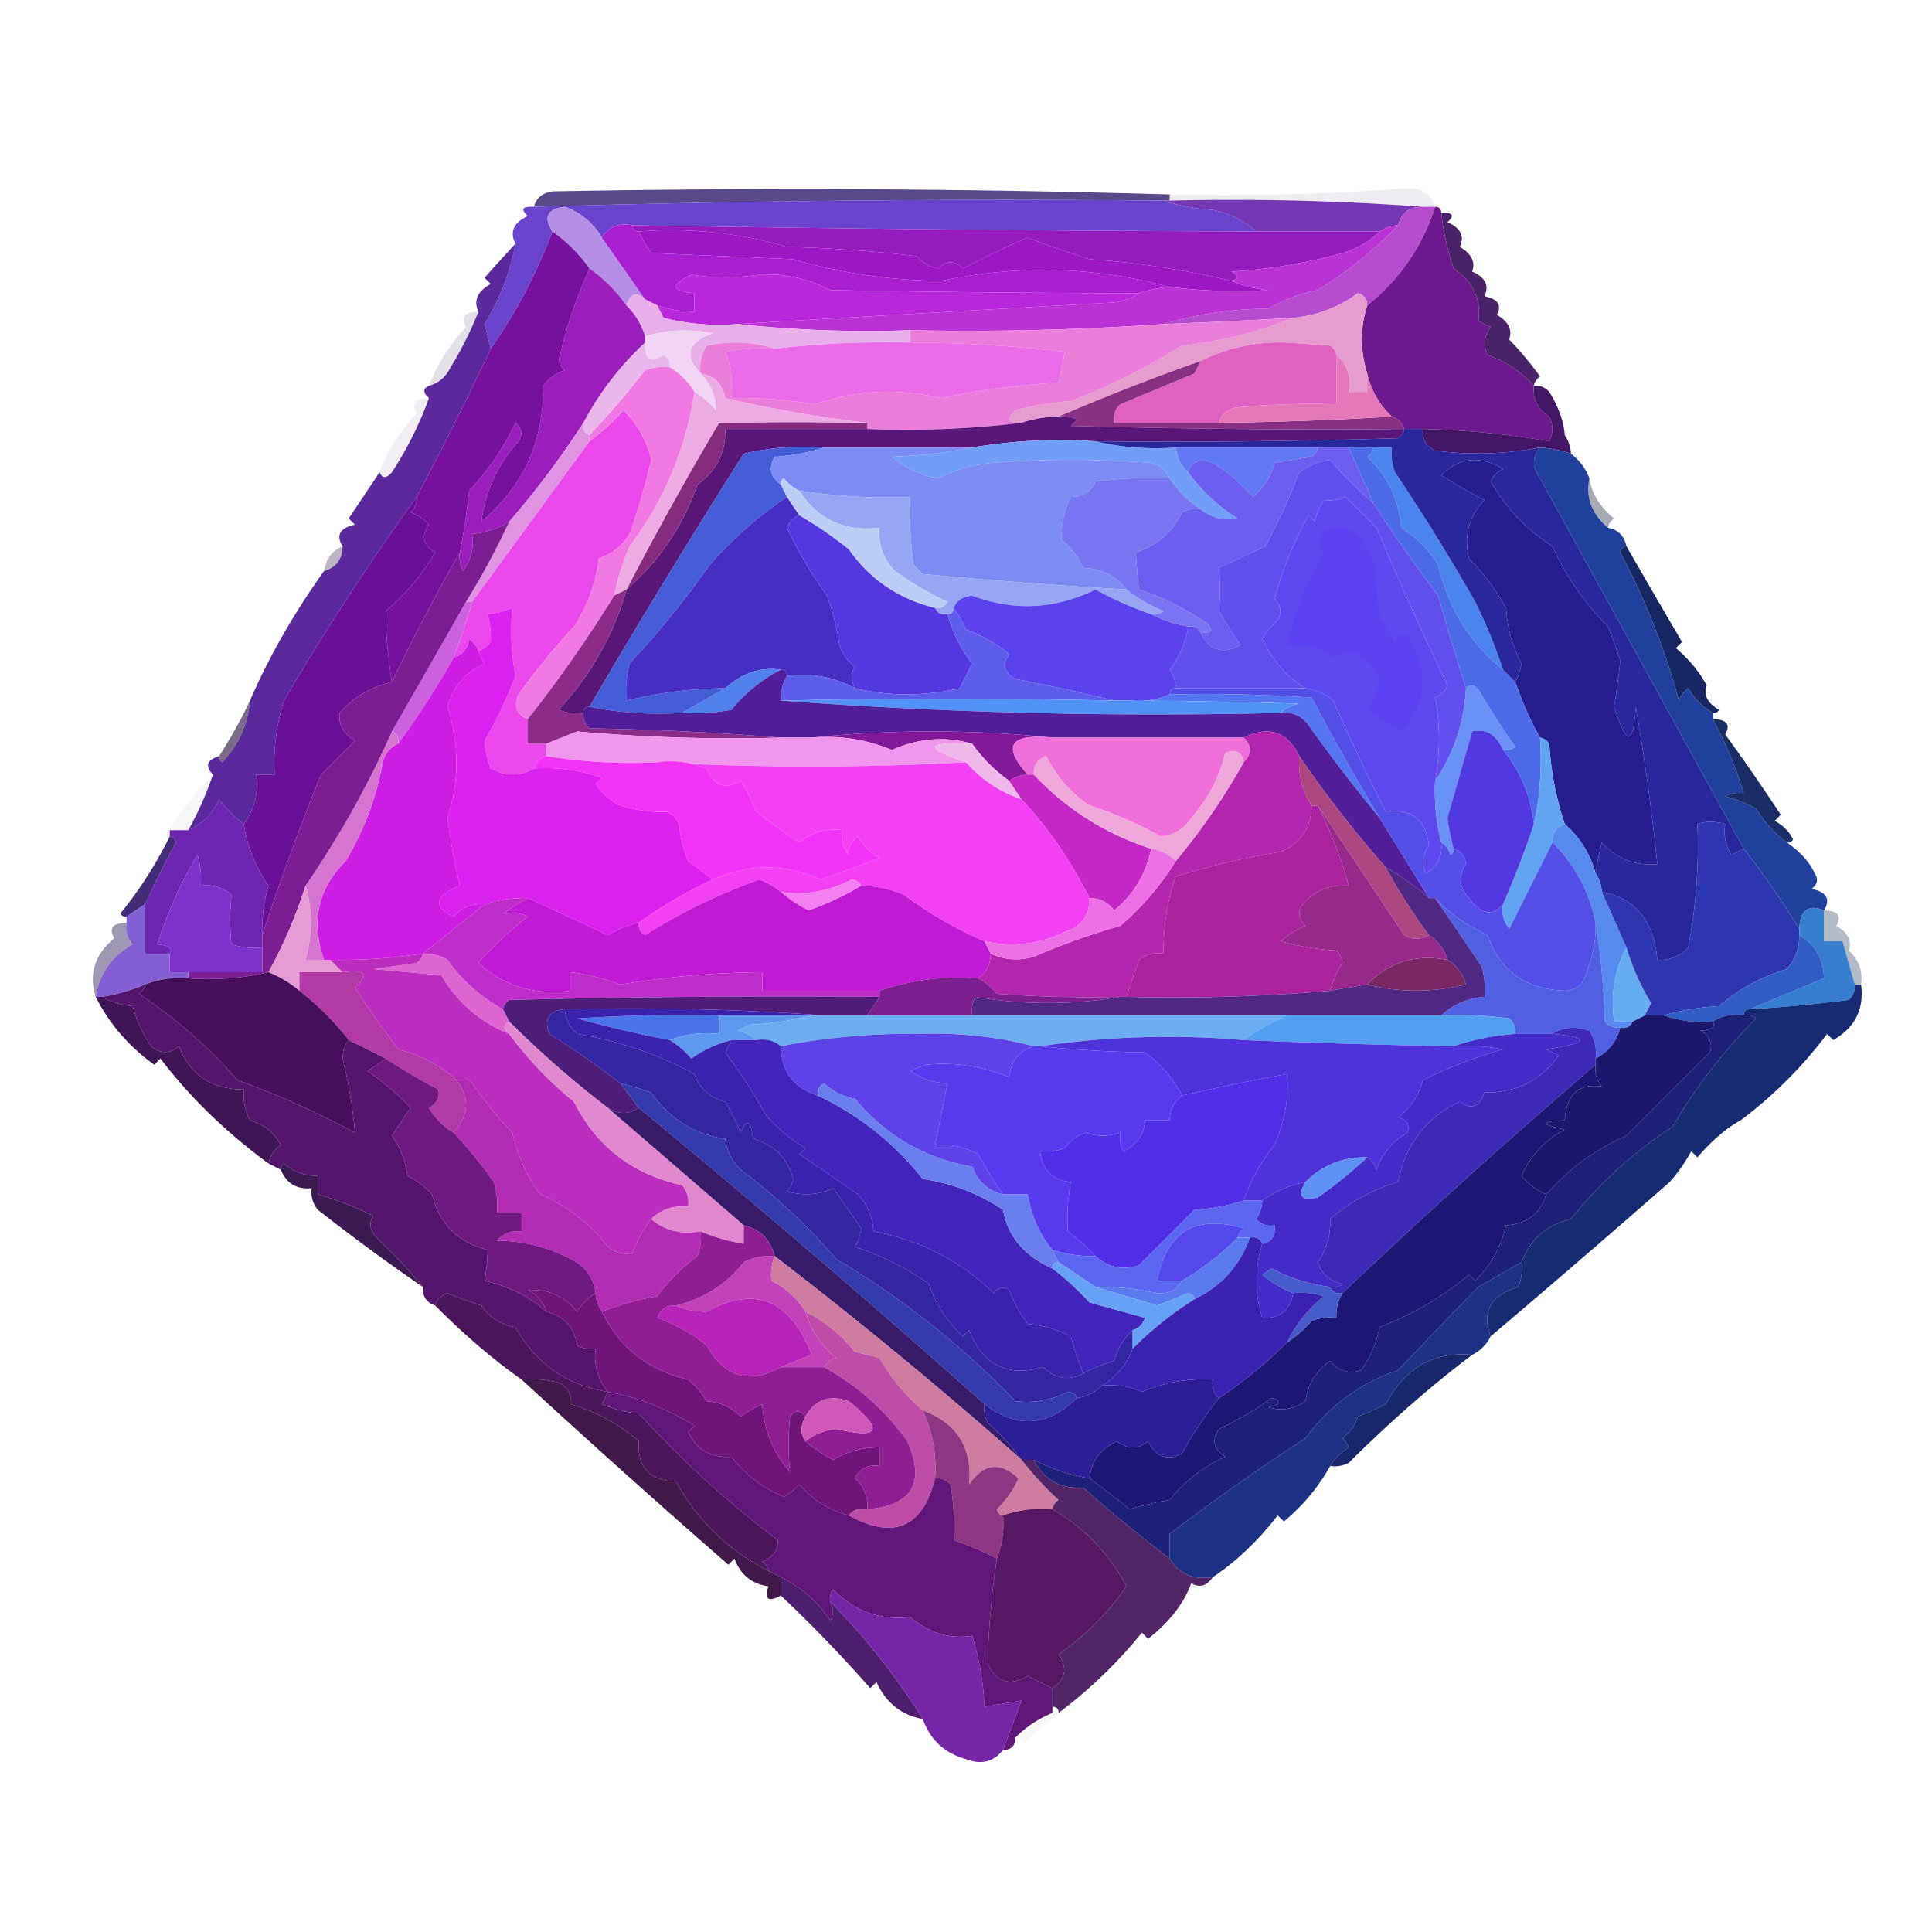 <?xml version="1.0" encoding="UTF-8"?>
<svg data-bbox="15.029 30.495 286.576 254.966" height="313" width="313" xmlns="http://www.w3.org/2000/svg" shape-rendering="geometricPrecision" text-rendering="geometricPrecision" image-rendering="optimizeQuality" fill-rule="evenodd" clip-rule="evenodd" data-type="ugc">
    <g>
        <path d="M189.5 31.5v1h-1q-51.11-.49-102 1 .57-2.147 3-2.5 50.007-.934 100 .5" fill="#3f2b77" opacity=".853"/>
        <path d="M232.5 33.5h-2a421 421 0 0 0-41-1v-1q19.29.43 38.5-1 3.528-.129 4.5 3" fill="#2b174b" opacity=".075"/>
        <path d="M188.5 32.5q3.703 1.225 8 1.5 4.204.923 7 3.5a7410 7410 0 0 1-101-1q-3.422-.634-5 2-2.058-3.552-6-5-4.271.54-2 4-3.855 10.215-10 19-.481-1.976-1-4a37.6 37.6 0 0 0 5-13q-1.442-2.907 2-4.5-1.818-1.66 1-1.5a2628 2628 0 0 1 102-1" fill="#6843ce" opacity=".996"/>
        <path d="M188.5 32.5h1a421 421 0 0 1 41 1q-3.178-.048-4 3a5.73 5.73 0 0 0-3 1h-20q-2.796-2.577-7-3.5-4.297-.275-8-1.5" fill="#7437b4" opacity=".996"/>
        <path d="M102.5 36.5q50.496.844 101 1h20q-2.432 2.426-6 3.5a85.8 85.8 0 0 1-18 3q1.857 1.035 0 1.5a142.6 142.6 0 0 0-23-3.5 174 174 0 0 1-10-3.5q-4.491 1.883-10.5 5-2-2-4 0a6.2 6.2 0 0 1-3.5-2 223 223 0 0 0-21-1.5q-11.678-3.435-24-2.5-1 0-1-1" fill="#941bbd" opacity=".996"/>
        <path d="M97.5 38.5q3.538 5.027 7 10-2.093-1.972-3 1a25.6 25.6 0 0 0-6-6 25.6 25.6 0 0 0-6-6q-2.271-3.46 2-4 3.942 1.448 6 5" fill="#b58ee5" opacity=".996"/>
        <path d="M103.5 37.5q12.322-.935 24 2.5a223 223 0 0 1 21 1.5 6.2 6.2 0 0 0 3.5 2q2-2 4 0 6.009-3.117 10.5-5a174 174 0 0 0 10 3.5q11.676.816 23 3.5 2.688 1.215 6 1.5a89 89 0 0 1-16-.5q-18.185-4.97-37-1a87 87 0 0 1-24-3.5l-23-1a18.5 18.5 0 0 1-2-3.5" fill="#9c18c4" opacity=".996"/>
        <path d="M230.5 33.5h2q-3.038 9.564-11 16 .045-1.496-1.5-2-4.619 3.4-10.5 4-10.494.59-21 1 8.105-2.428 17-2.5a24.8 24.8 0 0 1 8-3 66 66 0 0 0 13-10.5q.822-3.048 4-3" fill="#b64dd1" opacity=".996"/>
        <path d="M102.5 36.5q0 1 1 1a18.5 18.5 0 0 0 2 3.5l23 1a87 87 0 0 0 24 3.5q18.815-3.97 37 1a20.7 20.7 0 0 0-5 1 2996 2996 0 0 1-50-.5q-5.385-2.84-11.5-2.5-5.659.87-11 0-5.2 2.52.5 3v3a19.2 19.2 0 0 1-6-1l-2-1a2393 2393 0 0 0-7-10q1.578-2.634 5-2" fill="#a91fcf" opacity=".996"/>
        <path d="M184.5 47.5q-1.663 1.185-4 1.5a16935 16935 0 0 0-61 3.5 36.9 36.9 0 0 1-12-1 44 44 0 0 1-1-2 19.2 19.2 0 0 0 6 1v-3q-5.7-.48-.5-3 5.341.87 11 0 6.115-.34 11.5 2.5 25.129.46 50 .5" fill="#b929db" opacity=".996"/>
        <path d="M226.5 36.5a66 66 0 0 1-13 10.5 24.8 24.8 0 0 0-8 3q-8.895.072-17 2.5a457 457 0 0 1-41 1q-14.272.49-28-1 30.495-1.805 61-3.5 2.337-.315 4-1.5a20.7 20.7 0 0 1 5-1 89 89 0 0 0 16 .5q-3.312-.285-6-1.5 1.857-.465 0-1.5a85.8 85.8 0 0 0 18-3q3.568-1.074 6-3.5a5.73 5.73 0 0 1 3-1" fill="#bc33d5" opacity=".996"/>
        <path d="M232.5 33.5q1 0 1 1a43.3 43.3 0 0 0 2 9q4.767 3.265 4 8.5l2 1q-1.58 2.082-.5 4.5 4.438 1.626 7.5 5-.324 3.27 2.5 5 1 2 0 4a138 138 0 0 0-20.5-2h-3q-.5-1.5-2-2-3.094-2.923-4-7-1.736-5.574 0-11 7.962-6.436 11-16" fill="#6c1a8d" opacity=".996"/>
        <path d="m104.5 48.5 2 1q.456.974 1 2a36.9 36.9 0 0 0 12 1q13.728 1.49 28 1v2q-11.052-.275-22 1-5.213-1.715-11-.5-1.32 2.034-1 4.5-4.13-4.39 2-6.5-5.633-1.133-11 .5a11.74 11.74 0 0 0-3-5q.907-2.972 3-1" fill="#e8b0eb" opacity=".996"/>
        <path d="M233.5 34.5q2.818-.16 1 1.5 3.198 1.377 2 4 2.841 1.652 2 4 3.198 1.377 2 4 3.268.663 2 3 2.841 1.652 2 4a53.4 53.4 0 0 1 5 6q-.834.575-1 1.5-3.062-3.374-7.5-5-1.08-2.418.5-4.5l-2-1q.767-5.235-4-8.5a43.3 43.3 0 0 1-2-9" fill="#4a2267" opacity=".991"/>
        <path d="M77.5 50.5a56 56 0 0 1-4.5 9q-1.139 2.345-3.5 3 2.025-5.293 6-9.5-1.368-2.439 2-2.5" fill="#261a51" opacity=".129"/>
        <path d="M221.5 49.5q-1.736 5.426 0 11v3h-3q.67-3.765-2-6-.166-.925-1-1.5l-7-.5q-7.431-.27-14 3a357 357 0 0 0-23 9 19.2 19.2 0 0 0-6 1q-3.222.165-1-2a42.7 42.7 0 0 1 9-1.5 108.3 108.3 0 0 0 18-9q9.492-1.04 18-4.5 5.881-.6 10.5-4 1.545.504 1.5 2" fill="#e59ccf" opacity=".996"/>
        <path d="M104.5 55.5q-.18 4.057 3 2 1.197.686 1 2a8.44 8.44 0 0 0-4 .5 137 137 0 0 1-9 10.5q-1.257-.513-1-2a49 49 0 0 1 10-13" fill="#e9b7eb" opacity=".996"/>
        <path d="M113.5 60.5q2.542 2.57 2.5 6a14.7 14.7 0 0 0-3.5-3q-1.5-2.5-4-4 .197-1.314-1-2-3.18 2.057-3-2v-1q5.367-1.633 11-.5-6.13 2.11-2 6.5" fill="#f1d5f3" opacity=".996"/>
        <path d="M209.5 51.5q-8.508 3.46-18 4.5a108.3 108.3 0 0 1-18 9 42.7 42.7 0 0 0-9 1.5q-2.222 2.165 1 2-12.225 1.49-25 1v-1q-11.402-1.279-23-4-.698-3.463-4-4-.32-2.466 1-4.5 5.787-1.215 11 .5a32.4 32.4 0 0 0-8 .5q1.402 3.57 1 7.5a71 71 0 0 1 13.5 1q10.086-3.456 20.5-1 9.25-2.005 19-2.5l1-5a220 220 0 0 0-25-1.5v-2a457 457 0 0 0 41-1q10.506-.41 21-1" fill="#eb7edb" opacity=".996"/>
        <path d="M147.5 55.5q12.539.039 25 1.5l-1 5q-9.75.495-19 2.5-10.414-2.456-20.5 1a71 71 0 0 0-13.5-1q.402-3.93-1-7.5a32.4 32.4 0 0 1 8-.5 156 156 0 0 1 22-1" fill="#eb6ce8" opacity=".996"/>
        <path d="M216.5 57.5v8a128 128 0 0 0-16 .5q-2.428.354-3 2.5h-17q-.329-1.762 1-3 6.007-2.504 12-5 .544-1.026 1-2 6.569-3.27 14-3l7 .5q.834.575 1 1.5" fill="#e161c3" opacity=".996"/>
        <path d="M194.5 58.5q-.456.974-1 2-5.993 2.496-12 5-1.329 1.238-1 3h17q14.344-.175 28-1 1.5.5 2 2-27.005.25-54-.5l1-1a4.93 4.93 0 0 0-3-.5 357 357 0 0 1 23-9" fill="#892f84" opacity=".996"/>
        <path d="M216.5 57.5q2.67 2.235 2 6h3v-3q.906 4.077 4 7-13.656.825-28 1 .572-2.146 3-2.5a128 128 0 0 1 16-.5z" fill="#e578b9" opacity=".996"/>
        <path d="M95.5 43.5a25.6 25.6 0 0 1 6 6 11.74 11.74 0 0 1 3 5v1a49 49 0 0 0-10 13 140 140 0 0 1-12 16q-2.722 1.695-6 2 .478 3.375-1.5 6a4.93 4.93 0 0 1-.5-3q.992-4.93 1.5-10a41.3 41.3 0 0 0 7.5-11q1.625 1.297.5 3-5.096 5.682-6 13 10.187-8.53 10-22a6.98 6.98 0 0 1 3.5-2.5 3.65 3.65 0 0 1-1-1.5 77.4 77.4 0 0 1 5-15" fill="#9b1dbc" opacity=".996"/>
        <path d="M83.5 39.5a37.6 37.6 0 0 1-5 13q.519 2.024 1 4a558 558 0 0 1-12 24 423 423 0 0 0-21.5 33q-1.856 6.048-1.5 12h-3q.59 4.52-2 8-2.25-1.632-4-4-1.576 3.516-5 5a54.7 54.7 0 0 0 4-9q-1.972-2.093 1-3-.098.658.5 1 4.008-4.243 4.5-10 4.584-10.591 12-21 2.919-.802 3-4-1.658-2.7 2-3.5l-1-1 5-7.5q.607 1.575 2 0a58.7 58.7 0 0 0 6-12q-1.509-1.343 0-2 2.361-.655 3.5-3a56 56 0 0 0 4.5-9q-1.225-2.712 2-4.5l-1-1a285 285 0 0 1 5-5.5" fill="#5a299b" opacity=".995"/>
        <path d="M69.5 64.5a58.7 58.7 0 0 1-6 12q-1.393 1.575-2 0 2.028-5.29 6-9.5-1.368-2.439 2-2.5" fill="#3a1e5c" opacity=".078"/>
        <path d="M253.5 69.5q2 1 0 0" fill="#6f706f" opacity=".004"/>
        <path d="M171.5 67.5a4.93 4.93 0 0 1 3 .5l-1 1q26.995.75 54 .5-.166.925-1 1.5-24.495.75-49 .5-9.945-.71-20 1h-24a43.1 43.1 0 0 0-13 1 1323 1323 0 0 0-25 41q-1 0-1 1a8.4 8.4 0 0 1-4-.5q7.904-8.529 11-19.5 7.974-6.935 11.5-17 4.66-3.32 4.5-9h23q12.775.49 25-1a19.2 19.2 0 0 1 6-1" fill="#591779" opacity=".996"/>
        <path d="M248.5 62.5q1.494-.128 2.5 1 2.277 3.705 2.5 7 .915 1.337 1 3a20.7 20.7 0 0 0-5-1 53.4 53.4 0 0 1-17 .5q-2.21-1.065-2-3.5 10.395.24 20.5 2 1-2 0-4-2.824-1.73-2.5-5" fill="#421665" opacity=".996"/>
        <path d="M89.5 37.5a25.6 25.6 0 0 1 6 6 77.4 77.4 0 0 0-5 15q.315.879 1 1.5a6.98 6.98 0 0 0-3.5 2.5q.187 13.47-10 22 .904-7.318 6-13 1.125-1.703-.5-3a41.3 41.3 0 0 1-7.5 11q-.508 5.07-1.5 10a315 315 0 0 0-11 21q-.968-5.96-1-11.5a36.6 36.6 0 0 0 8-9.5q-2.963-1.875-1-4.5a7.3 7.3 0 0 0-3-2q1.128-1.005 1-2.5a558 558 0 0 0 12-24q6.145-8.785 10-19" fill="#77109e" opacity=".996"/>
        <path d="M177.5 71.5q6.202 1.477 13 1 .24 2.48 2 4 3.212 4.458 8 7.5-3.293.615-6-1.5-2.959-1.96-5-5-.837-1.935-3-2.5a169 169 0 0 0-26 0q-4.558.504-8.5 2.5a15.6 15.6 0 0 1-7.5-3.5q6.779-.262 13-1.5 10.055-1.71 20-1" fill="#719ef6" opacity=".996"/>
        <path d="M190.5 72.5h23q-.166.925-1 1.5l-6 1q-.93 3.319-3.5 5.5-2.756-3.17-6.5-5.5-2.944-1.266-4 1.5-1.76-1.52-2-4" fill="#6179f4" opacity=".996"/>
        <path d="M94.5 68.5q-.257 1.487 1 2v1q-9.504 13.003-19 26h-1q3.9-6.301 7-13a140 140 0 0 0 12-16" fill="#de93e3" opacity=".996"/>
        <path d="M140.5 68.5v1h-23q.16 5.68-4.5 9-3.526 10.065-11.5 17a545 545 0 0 1 15-27 669 669 0 0 1 24 0" fill="#872b81" opacity=".996"/>
        <path d="M133.5 72.5q-3.703 1.225-8 1.5-1.58 2.625 1 4.5l1 2q-6.858 4.595-12.5 11a149 149 0 0 1-13 16 18.5 18.5 0 0 0-.5 6 68.2 68.2 0 0 1 16-2l-7 4q-7.792.481-15-1a1323 1323 0 0 1 25-41 43.1 43.1 0 0 1 13-1" fill="#455cd7" opacity=".996"/>
        <path d="M133.5 72.5h24q-6.221 1.238-13 1.5a15.6 15.6 0 0 0 7.5 3.5q3.942-1.996 8.5-2.5a169 169 0 0 1 26 0q2.163.565 3 2.5a72.4 72.4 0 0 0-12 .5q-1.212 2.56-4 2.5-1.686 3.346-1.5 7a12.14 12.14 0 0 1 3.5 4.5q4.418.209 7 3.5a947 947 0 0 1-33-2.5l-1.5-1.5a61 61 0 0 1-.5-11 93.3 93.3 0 0 1-18-1q-1.437-.68-2.5-2-.598.342-.5 1-2.58-1.875-1-4.5 4.297-.275 8-1.5" fill="#7d8bf4" opacity=".996"/>
        <path d="M232.5 126.5a34.2 34.2 0 0 0 1 10q.324 3.271-2.5 5-1.08-2.418.5-4.5-.69-6.326-7-5.5a340 340 0 0 1-8.5-18 9.2 9.2 0 0 0-4.5-2q-4.522-2.731-7-8a10.8 10.8 0 0 1 2.5-3q1.026-1.926-.5-3.5a60.5 60.5 0 0 1 5.5-13.5l1 1a11.3 11.3 0 0 1 1.5-3.5q1.988.222 3.5-.5l5 5a574 574 0 0 0 11.5 25.5q-.608 1.418-2 2 1.245 6.639 0 13.5" fill="#5f47ef" opacity=".996"/>
        <path d="M257.5 77.5q.537 3.7 4 6.5-.834.575-1 1.5-3.962-3.41-3-8" fill="#101632" opacity=".361"/>
        <path d="M129.5 79.5a93.3 93.3 0 0 0 18 1 61 61 0 0 0 .5 11l1.5 1.5a947 947 0 0 0 33 2.5q2.66 2.088 6 3.5a2.43 2.43 0 0 1-2 .5 54 54 0 0 1-9-4q-9.88 4.824-20 1-2.295.21-3 2 0 1-1 1-1.487.257-2-1 1.314.195 2-1a50.6 50.6 0 0 1-8.5-5q-2.854-2.911-2.5-7-8.505 1.012-13-6" fill="#96a6f5" opacity=".999"/>
        <path d="M113.5 60.5q3.302.537 4 4 11.598 2.721 23 4a669 669 0 0 0-24 0 545 545 0 0 0-15 27l-2 1a38 38 0 0 1 2.5-8q8.4-11.16 10.5-25 1.941 1.185 3.5 3 .042-3.43-2.5-6" fill="#ecabe2" opacity=".996"/>
        <path d="M222.5 72.5h3a8.4 8.4 0 0 0 .5 4 338 338 0 0 1 13 21 85 85 0 0 1 4.5 11q-8.09-6.52-10.5-17-2.341-3.71-6-6-.541-6.832-5.5-11.5.834-.575 1-1.5" fill="#4c84ee" opacity=".996"/>
        <path d="M85.5 116.5v4h3v2q-1.5.5-2 2-3.29 1.945-7 0a15 15 0 0 1-1-4.5 67.6 67.6 0 0 0 5-10.5 39.8 39.8 0 0 1-.5-11q-2.097.825-4 1 .645 2.44.5 4.5-.816 1.076-2 1.5-.424-1.184-1.5-2-.354 2.428-2.5 3a93 93 0 0 0 3-9q9.496-12.997 19-26a38.4 38.4 0 0 0 5.5-5q3.39 3.273 4.5 8a116 116 0 0 1-3.5 12q-1.8 2.868-5 4a25.65 25.65 0 0 1-4 11 112 112 0 0 0-9 11q-1.266 2.944 1.5 4" fill="#eb47ec" opacity=".996"/>
        <path d="m127.5 80.5 2 3q-1.467.467-2 2 2.46 5.386 6.5 11a43.4 43.4 0 0 1 2 8 6.98 6.98 0 0 0 2.5 3.5q-1.006 1.48 0 3.5-5.02-2.735-11-2 0-1-1-1-4.839-.723-9 3a68.2 68.2 0 0 0-16 2 18.5 18.5 0 0 1 .5-6 149 149 0 0 0 13-16q5.642-6.405 12.5-11" fill="#462dc3" opacity=".996"/>
        <path d="M55.5 88.5q-.081 3.198-3 4 .448-2.933 3-4" fill="#37294c" opacity=".337"/>
        <path d="M213.5 72.5h5l4 9a56 56 0 0 1-7-7 11.6 11.6 0 0 0-5 2 98 98 0 0 1-5.5 12l-7.5 3.5q.276 3.414 0 7 1.766 3.11 3.5 5.5-4.29 2.365-6.5-2 2.818.16 1-1.5-5.178-3.59-11-5.5a240 240 0 0 1-.5-6q5.12-1.616 7.5-6.5a4.93 4.93 0 0 1 3-.5q2.707 2.115 6 1.5-4.788-3.042-8-7.5 1.056-2.766 4-1.5 3.744 2.33 6.5 5.5 2.57-2.181 3.5-5.5l6-1q.834-.575 1-1.5" fill="#6b5ef0" opacity=".996"/>
        <path d="M222.5 81.5a236 236 0 0 0 10.5 15 418 418 0 0 0 4.5 15q-.44 8.335-5 15 1.245-6.861 0-13.5 1.392-.582 2-2A574 574 0 0 1 223 85.5l-5-5q-1.512.722-3.5.5a11.3 11.3 0 0 0-1.5 3.5l-1-1a60.5 60.5 0 0 0-5.5 13.5q1.526 1.574.5 3.5a10.8 10.8 0 0 0-2.5 3q2.478 5.269 7 8h-21a5.6 5.6 0 0 0-1-3 15.44 15.44 0 0 0 3-7q1.487-.257 2 1 2.21 4.365 6.5 2-1.734-2.39-3.5-5.5.276-3.586 0-7l7.5-3.5a98 98 0 0 0 5.5-12 11.6 11.6 0 0 1 5-2 56 56 0 0 0 7 7" fill="#614fef" opacity=".996"/>
        <path d="M129.5 79.5q4.495 7.012 13 6-.354 4.089 2.5 7a50.6 50.6 0 0 0 8.5 5q-.686 1.195-2 1-8.844-2.162-14-9.5a63 63 0 0 0-8-5.5l-2-3-1-2q-.098-.658.5-1 1.063 1.32 2.5 2" fill="#bccef5"/>
        <path d="M215.5 85.5q2.466-.32 4.5 1l3 5q-.006 4.38.5 8.5a15.9 15.9 0 0 1 2.5 4.5q1.036-3.587 3 0 3.733 7.87-2 14a47 47 0 0 1-5.5-3.5q4.6-6.102-2.5-9.5l-3 1q-3.384-2.378-7.5-2a51.8 51.8 0 0 1 6-15q-1.933-2.58 1-4" fill="#5c42f1" opacity=".996"/>
        <path d="M129.5 83.5a63 63 0 0 1 8 5.5q5.156 7.338 14 9.5.513 1.257 2 1a22.6 22.6 0 0 0 4 8l-2 4q-8.73 1.974-17 0-1.006-2.02 0-3.5a6.98 6.98 0 0 1-2.5-3.5 43.4 43.4 0 0 0-2-8q-4.04-5.614-6.5-11 .533-1.533 2-2" fill="#5437e1"/>
        <path d="M189.5 77.5q2.041 3.04 5 5a4.93 4.93 0 0 0-3 .5q-2.38 4.884-7.5 6.5.203 2.887.5 6 5.822 1.91 11 5.5 1.818 1.66-1 1.5-.513-1.257-2-1-3.297-.563-6-2a2.43 2.43 0 0 0 2-.5q-3.34-1.412-6-3.5-2.582-3.291-7-3.5a12.14 12.14 0 0 0-3.5-4.5q-.186-3.654 1.5-7 2.788.06 4-2.5a72.4 72.4 0 0 1 12-.5" fill="#7775f2" opacity=".996"/>
        <path d="M67.5 80.5q.128 1.495-1 2.5a7.3 7.3 0 0 1 3 2q-1.963 2.625 1 4.5a36.6 36.6 0 0 1-8 9.5q.032 5.54 1 11.5-5.07 1.158-8.5 5-.245 2.83 2.5 4.5l-5.5 5.5a407 407 0 0 0-9.5 26 24.9 24.9 0 0 1 1-8 23.7 23.7 0 0 1-4-10q2.59-3.48 2-8h3q-.356-5.952 1.5-12a423 423 0 0 1 21.5-33" fill="#691197" opacity=".996"/>
        <path d="M186.5 99.5q2.703 1.437 6 2a15.44 15.44 0 0 1-3 7 5.6 5.6 0 0 1 1 3q-1 0-1 1-2.818 1.262-6 1h-3a338 338 0 0 0-16-3.5q-2.84-1.619-1-4a22.1 22.1 0 0 0-7-4 19.6 19.6 0 0 0-2-3.5q.705-1.79 3-2 10.12 3.824 20-1a54 54 0 0 0 9 4" fill="#5c42ee" opacity=".996"/>
        <path d="M154.5 98.5a19.6 19.6 0 0 1 2 3.5 22.1 22.1 0 0 1 7 4q-1.84 2.381 1 4a338 338 0 0 1 16 3.5 1234 1234 0 0 0-54 0q-.1-2.188 1-4 5.98-.735 11 2 8.27 1.974 17 0l2-4a22.6 22.6 0 0 1-4-8q1 0 1-1" fill="#5d5eec"/>
        <path d="M263.5 88.5a1827 1827 0 0 0 9 15.5l-1 1a21.5 21.5 0 0 1 5 6q-.841 2.349 2 4-.342.598-1 .5-2.468-1.468-4-4a4.46 4.46 0 0 0-1.5 2 115.8 115.8 0 0 0-9.5-24q.186-.91 1-1" fill="#162663" opacity=".992"/>
        <path d="M108.5 59.5q2.5 1.5 4 4-2.1 13.84-10.5 25a38 38 0 0 0-2.5 8 208 208 0 0 1-14 20q-2.766-1.056-1.5-4a112 112 0 0 1 9-11 25.65 25.65 0 0 0 4-11q3.2-1.132 5-4a116 116 0 0 0 3.5-12q-1.11-4.727-4.5-8a38.4 38.4 0 0 1-5.5 5v-1a137 137 0 0 0 9-10.5 8.44 8.44 0 0 1 4-.5" fill="#f079e4" opacity=".996"/>
        <path d="M189.5 112.5q11.511-.25 23 .5a404 404 0 0 0 11 19.5 270 270 0 0 1-11.5-15q-1.665-2.305-4.5-2 1.144-1.152 3-1.5-13.786-.431-27-.5 3.182.262 6-1" fill="#5476f2" opacity=".996"/>
        <path d="M75.5 97.5h1a93 93 0 0 1-3 9 136 136 0 0 1-9 14q.257-1.487-1-2a4834 4834 0 0 0 12-21" fill="#cc61de" opacity=".996"/>
        <path d="M180.5 113.5h3q13.214.069 27 .5-1.856.348-3 1.5-41.031.987-81-2a1234 1234 0 0 1 54 0" fill="#5192f7"/>
        <path d="M126.5 108.5a25.1 25.1 0 0 0-8 6.5 32.5 32.5 0 0 1-8 .5l7-4q4.161-3.723 9-3" fill="#4f80eb" opacity=".996"/>
        <path d="M243.5 121.5q-1.65-3.774-5-3-1.996 6.995-4 14a39 39 0 0 0 1 5q.098.657-.5 1-.417-1.373-1.5-2a34.2 34.2 0 0 1-1-10q4.56-6.665 5-15 1.243-1.248 2.5 1a113 113 0 0 0 5.5 8.5 2.43 2.43 0 0 1-2 .5" fill="#6990f5" opacity=".996"/>
        <path d="M258.5 141.5q-1.318-4.802-5-8a50 50 0 0 1-2.5-13q-.575-.834-1.5-1a54.3 54.3 0 0 1-4-9q.723-1.374 1-3-2.2-4.149-2.5-9a36 36 0 0 0-6-8q-1.335-5.45 2.5-9.5-3.121-1.567-7-4 4.499-4.41 10-1-1.392.582-2 2 3.67 6.422 10 10.5a43.4 43.4 0 0 0 9 13q1.095 2.762 2 5.5a126 126 0 0 1-1 7.5q2.957 9.565 3.5 0a378 378 0 0 1 3.5 25.5q-5.298.481-9-3.5a52 52 0 0 0-1 5" fill="#231d8d" opacity=".996"/>
        <path d="M101.5 95.5q-3.096 10.971-11 19.5a8.4 8.4 0 0 0 4 .5q-.128 1.494 1 2.5 15.762.255 31 1.5a282 282 0 0 1-33-1q-2.543 1.011-5 2h-3v-4a208 208 0 0 0 14-20z" fill="#8d2c88" opacity=".996"/>
        <path d="M126.5 108.5q1 0 1 1-1.1 1.812-1 4 39.969 2.987 81 2 2.835-.305 4.5 2a270 270 0 0 0 11.5 15q4.04 6.526 8 13a42.3 42.3 0 0 0-7-5 182 182 0 0 1-14-18q-2.93-5.998-9-3h-31q-19.5-2-39 0h-5a475 475 0 0 0-31-1.5q-1.128-1.006-1-2.5 0-1 1-1 7.208 1.481 15 1a32.5 32.5 0 0 0 8-.5 25.1 25.1 0 0 1 8-6.5" fill="#521f9a"/>
        <path d="M131.5 119.5q19.5-2 39 0-10.31-1.023-4 6a5.73 5.73 0 0 0-3 1 25.6 25.6 0 0 1-6-6q-6.427-1.896-13 1-6.233-2.587-13-2" fill="#831998"/>
        <path d="M249.5 72.5q2.574.193 5 1a8.94 8.94 0 0 1 3 4q-.962 4.59 3 8 2.466.465 3 3-.814.09-1 1a115.8 115.8 0 0 1 9.5 24 4.46 4.46 0 0 1 1.5-2q1.532 2.532 4 4v1a66 66 0 0 1 5 12 4.93 4.93 0 0 0-3 .5 23 23 0 0 1 5 2q2 3.286 5 5.5 3.274 2.273 4.5 5 .926 1.423-.5 2.5 3.658.8 2 3.5-3.78-1.575-4 3a138 138 0 0 0-9-13l-33-60q-1.972-2.548 0-5" fill="#22419c" opacity=".996"/>
        <path d="M218.5 72.5h4q-.166.925-1 1.5 4.959 4.668 5.5 11.5 3.659 2.29 6 6 2.41 10.48 10.5 17l2 2a54.3 54.3 0 0 0 4 9q.479 7.295-1 14-.739-6.712-5-12a2.43 2.43 0 0 0 2-.5 113 113 0 0 1-5.5-8.5q-1.257-2.248-2.5-1a418 418 0 0 1-4.5-15 236 236 0 0 1-10.5-15z" fill="#4d6be8" opacity=".996"/>
        <path d="M126.5 119.5h5q6.767-.587 13 2 6.573-2.896 13-1-11.48-.556-1 3-25.303 1.351-50 0a86.8 86.8 0 0 1-18-1v-2q2.457-.989 5-2a282 282 0 0 0 33 1" fill="#f196ed"/>
        <path d="M40.5 113.5q-.492 5.757-4.5 10-.598-.342-.5-1 2.948-4.618 5-9" fill="#2c1543" opacity=".627"/>
        <path d="M157.5 120.5a25.6 25.6 0 0 0 6 6l2 3q-5.289-1.785-9-6-10.48-3.556 1-3" fill="#eeb8eb"/>
        <path d="M170.5 119.5h31q2 2 0 4-.514-2.587-3-1.5-1.423 5.928-5.5 10.5-1.773 2.786-5 3a63.4 63.4 0 0 0-11.5-5q-4.542-3.045-7-8-2.128.757-2 3h-1q-6.31-7.023 4-6" fill="#f06fd8" opacity=".996"/>
        <path d="M86.5 124.5q5.66-.356 11 1.5l-1 1q1.53 2.334 4 3.5 3.901 1.174 7.5 1 1.418.608 2 2a20.2 20.2 0 0 0 1.5 6 174 174 0 0 1 4 3 73 73 0 0 0-12 7 16.1 16.1 0 0 0-5 2q-6.52-3.038-13-6a21.4 21.4 0 0 0-7 1q-2.988-.258-5 2-5.162-2.43 1-5a110 110 0 0 1-2-11q2.886-8.824 0-18 1.356-4.859 6-7a44 44 0 0 1-1-2q1.185-.424 2-1.5.145-2.06-.5-4.5 1.903-.175 4-1a39.8 39.8 0 0 0 .5 11 67.6 67.6 0 0 1-5 10.5 15 15 0 0 0 1 4.5q3.71 1.945 7 0" fill="#dc21f0" opacity=".996"/>
        <path d="M227.5 69.5h3q-.21 2.435 2 3.5 8.577 1.11 17-.5-1.972 2.452 0 5 16.509 30.02 33 60-.975.456-2 1-1.428-2.318-1-5-2.552-.699-4.5 0 .42 9.965-1.5 20-2.024 2.175-5 2-.844-9.516-9-11a5.73 5.73 0 0 0-1-3 52 52 0 0 1 1-5q3.702 3.981 9 3.5a378 378 0 0 0-3.5-25.5q-.543 9.565-3.5 0 .621-3.798 1-7.5a100 100 0 0 0-2-5.5 43.4 43.4 0 0 1-9-13q-6.33-4.078-10-10.5.608-1.418 2-2-5.501-3.41-10 1 3.879 2.433 7 4-3.835 4.05-2.5 9.5a36 36 0 0 1 6 8q.3 4.851 2.5 9a10 10 0 0 1-1 3l-2-2a85 85 0 0 0-4.5-11 338 338 0 0 0-13-21 8.4 8.4 0 0 1-.5-4h-35q-6.798.477-13-1 24.505.25 49-.5.834-.575 1-1.5" fill="#28279b" opacity=".996"/>
        <path d="M277.5 116.5q3.368.062 2 2.5 4.266 5.81 9 13l-1 1a6.55 6.55 0 0 1 3 3q-.342.598-1 .5-3-2.214-5-5.5a23 23 0 0 0-5-2 4.93 4.93 0 0 1 3-.5 66 66 0 0 0-5-12" fill="#1a2d67" opacity=".993"/>
        <path d="M34.5 125.5a54.7 54.7 0 0 1-4 9h-3q3.067-5.04 7-9" fill="#1a0f3d" opacity=".039"/>
        <path d="M166.5 125.5h1q7.936 8.428 19 12-1.262 6.12-6 10-1.536-2.03-4-2-4.378-8.86-11-16l-2-3a5.73 5.73 0 0 1 3-1" fill="#c428c5" opacity=".998"/>
        <path d="M106.5 123.5q24.697 1.351 50 0 3.711 4.215 9 6 6.622 7.14 11 16 .072 4.188-4 5.5-6.397 2.994-13 1.5a63.4 63.4 0 0 1-13-7.5 17.8 17.8 0 0 0-7-1.5q-.353-.895-1.5-1-5.771 2.915-11.5 2a11.8 11.8 0 0 0-3.5-2 95 95 0 0 0-18.5 9q-1.197-.686-1-2a73 73 0 0 1 12-7q8.729-3.933 17.5 0l9.5-3.5q-2.25-1.25-3.5-3.5-1.806 1.457-1.5 3-1.393-1.783-1-4-3.985-.507-7 2-3.078-1.977-7-5a29 29 0 0 0-2.5-5q-3.825 2.22-5.5-2a16.9 16.9 0 0 0-8-1" fill="#f340f5"/>
        <path d="M201.5 123.5a102.5 102.5 0 0 1-11 16q-1.657-1.65-4-2-11.064-3.572-19-12-.128-2.243 2-3 2.458 4.955 7 8a63.4 63.4 0 0 1 11.5 5q3.227-.214 5-3 4.077-4.572 5.5-10.5 2.486-1.087 3 1.5" fill="#eea7db" opacity=".996"/>
        <path d="M249.5 119.5q.925.166 1.5 1a50 50 0 0 0 2.5 13q-2.11.71-2 3-3.501 7.007-7 14-1.393-1.783-1-4a153 153 0 0 0 5-13q1.479-6.705 1-14" fill="#61a4f2" opacity=".996"/>
        <path d="M201.5 119.5q6.07-2.998 9 3-.32 4.427 2 8-.066 5.385-5 7.5-8.99 1.477-17 4-2.03 5.525-2 12.5-2.217-.393-4 1-1.007 3.045-2 6h-1q-10.013.25-20-.5a10.5 10.5 0 0 0-3-2.5q1.96-1.451 2-4 3.357 1.555 7 .5a113 113 0 0 1 14-5 45.3 45.3 0 0 0 9-10.5 102.5 102.5 0 0 0 11-16q2-2 0-4" fill="#b325ad" opacity=".996"/>
        <path d="M243.5 121.5q4.261 5.288 5 12a153 153 0 0 1-5 13q-2.535 3.032-5.5-1-2.453-2.615-.5-5.5-.208-1.951-2-2.5a39 39 0 0 1-1-5q2.004-7.005 4-14 3.35-.774 5 3" fill="#5138e0" opacity=".996"/>
        <path d="M88.5 122.5a86.8 86.8 0 0 0 18 1q4.12-.47 8 1 1.675 4.22 5.5 2a29 29 0 0 1 2.5 5q3.922 3.023 7 5 3.015-2.507 7-2-.393 2.217 1 4-.306-1.543 1.5-3 1.25 2.25 3.5 3.5l-9.5 3.5q-8.771-3.933-17.5 0a174 174 0 0 0-4-3 20.2 20.2 0 0 1-1.5-6q-.582-1.392-2-2-3.599.174-7.5-1-2.47-1.166-4-3.5l1-1a27.9 27.9 0 0 0-11-1.5q.5-1.5 2-2" fill="#f232f7" opacity=".997"/>
        <path d="M212.5 130.5h1a72.5 72.5 0 0 1 5 13q-4.089-.354-7 2.5-2 2 0 4a12.4 12.4 0 0 0-4 2.5 42.8 42.8 0 0 0 9 1.5 3.94 3.94 0 0 1 1 2 15.4 15.4 0 0 0-2 4.5 292 292 0 0 1-33 1q.993-2.955 2-6 1.783-1.393 4-1-.03-6.975 2-12.5 8.01-2.523 17-4 4.934-2.115 5-7.5" fill="#ab229f" opacity=".996"/>
        <path d="M77.5 105.5q.456.975 1 2-4.644 2.141-6 7 2.886 9.176 0 18 .725 5.574 2 11-6.162 2.57-1 5 2.012-2.258 5-2-5.07 4.087-10 8a89.4 89.4 0 0 1-15 1h-1q-3.29-9.231 3.5-16a46.9 46.9 0 0 0 6-16q.565-2.163 2.5-3a136 136 0 0 0 9-14q2.146-.572 2.5-3 1.076.816 1.5 2" fill="#ce1ee5" opacity=".996"/>
        <path d="M63.5 118.5q1.257.513 1 2-1.935.837-2.5 3a46.9 46.9 0 0 1-6 16q-6.79 6.769-3.5 16h-3q1.716-6.222 0-12 8.244-12.008 14-25" fill="#d575d0" opacity=".996"/>
        <path d="M39.5 133.5a23.7 23.7 0 0 0 4 10 24.9 24.9 0 0 0-1 8v2a12.9 12.9 0 0 1-5-.5 39.3 39.3 0 0 1 0-8q-2.107-1.904-5-1.5a12.9 12.9 0 0 0-.5-5 67 67 0 0 0-6.5 14.5q2.765.238 2 1.5h-4v-8a175 175 0 0 1 5-10q-.186-.91-1-1v-1h3q3.424-1.484 5-5 1.75 2.368 4 4" fill="#6c26af" opacity=".996"/>
        <path d="M82.5 84.5a122 122 0 0 1-7 13 4834 4834 0 0 1-12 21q-5.756 12.992-14 25a79 79 0 0 1-6 14q-6.202 1.477-13 1v-1h12v-6a407 407 0 0 1 9.5-26l5.5-5.5q-2.745-1.67-2.5-4.5 3.43-3.842 8.5-5a315 315 0 0 1 11-21 4.93 4.93 0 0 0 .5 3q1.978-2.625 1.5-6 3.278-.305 6-2" fill="#7c1d94" opacity=".996"/>
        <path d="M210.5 122.5a182 182 0 0 0 14 18 94 94 0 0 0 7 11q-2.2 1.188-4 0a4029 4029 0 0 1-14-21h-1q-2.32-3.573-2-8" fill="#ac477f" opacity=".996"/>
        <path d="M42.5 153.5v4h-15v-3q.765-1.262-2-1.5a67 67 0 0 1 6.5-14.5q.74 2.451.5 5 2.893-.404 5 1.5a39.3 39.3 0 0 0 0 8q2.45.74 5 .5" fill="#7b31ca" opacity=".996"/>
        <path d="M139.5 143.5q-3.904 2.402-8.5 4a21 21 0 0 1-4.5-3q5.729.915 11.5-2 1.147.105 1.5 1" fill="#f47ff3" opacity=".996"/>
        <path d="M253.5 133.5q3.682 3.198 5 8 .915 1.337 1 3l4 9q-2.884 5.293-2 12h3q-.512 1.257-2 1-1.494.129-2.5-1-.26-8.274-1.5-16-1.62-7.756-7-13-.11-2.29 2-3" fill="#578aee" opacity=".996"/>
        <path d="M27.5 135.5q.814.09 1 1a175 175 0 0 0-5 10l-3 2q-.657.098-1-.5a66.2 66.2 0 0 0 8-12.5" fill="#442b78" opacity=".992"/>
        <path d="M126.5 144.5a21 21 0 0 0 4.5 3q4.596-1.598 8.5-4 3.64.034 7 1.5a63.4 63.4 0 0 0 13 7.5l1 2q-.04 2.549-2 4-8.284-.646-16 2h-19v-3q-11.607.1-23 2a35.2 35.2 0 0 0-8-2v3q-8.69 1.182-15-4.5a62.4 62.4 0 0 1 8-7.5q-1.824-.894-4-.5a51 51 0 0 1 4-2.5q6.48 2.962 13 6a16.1 16.1 0 0 1 5-2q-.197 1.314 1 2a95 95 0 0 1 18.5-9 11.8 11.8 0 0 1 3.5 2" fill="#c119d4" opacity=".996"/>
        <path d="M189.5 112.5q0-1 1-1h21q2.505.377 4.5 2a340 340 0 0 0 8.5 18q6.31-.826 7 5.5-1.58 2.082-.5 4.5 2.824-1.729 2.5-5 1.083.627 1.5 2 .598-.343.5-1 1.792.549 2 2.5-1.953 2.885.5 5.5 2.965 4.032 5.5 1-.393 2.217 1 4 3.499-6.993 7-14 5.38 5.244 7 13a19 19 0 0 1-1.5 8q-.612 2.865-3.5 3-9.544-.36-12.5-9-4.965-2.25-8.5-6h-1q-3.96-6.474-8-13a404 404 0 0 1-11-19.5q-11.489-.75-23-.5" fill="#514fe7" opacity=".996"/>
        <path d="M213.5 130.5a4029 4029 0 0 0 14 21q1.8 1.188 4 0 2.211 1.405 3 4-7.774-1.448-13 4l-6 1a15.4 15.4 0 0 1 2-4.5 3.94 3.94 0 0 0-1-2 42.8 42.8 0 0 1-9-1.5 12.4 12.4 0 0 1 4-2.5q-2-2 0-4 2.911-2.854 7-2.5a72.5 72.5 0 0 0-5-13" fill="#98298a" opacity=".996"/>
        <path d="M49.5 143.5q1.716 5.778 0 12h4l2 2h-7v3a18.9 18.9 0 0 0-5-3 79 79 0 0 0 6-14" fill="#e59cd4" opacity=".996"/>
        <path d="M186.5 137.5q2.343.35 4 2a45.3 45.3 0 0 1-9 10.5 113 113 0 0 0-14 5q-3.643 1.055-7-.5l-1-2q6.603 1.494 13-1.5 4.072-1.312 4-5.5 2.464-.03 4 2 4.738-3.88 6-10" fill="#ec71e4" opacity=".996"/>
        <path d="M23.5 146.5v8h4v3h3v1q-3.675-.303-7 1a29.4 29.4 0 0 1-7 2h-1q.956-5.652 6-8.5-1.255-1.517-1-3.5v-1z" fill="#845ed3" opacity=".996"/>
        <path d="M263.5 153.5a38.3 38.3 0 0 0 4 9q-.544 1.025-1 2l-2 1h-3q-.884-6.707 2-12" fill="#65adf0" opacity=".996"/>
        <path d="M282.5 137.5a138 138 0 0 1 9 13v1q.042 3.123-2 5.5-6.173 1.835-11 6-4.793.272-9 1.5h-3q.456-.975 1-2a38.3 38.3 0 0 1-4-9l-4-9q8.156 1.484 9 11 2.976.175 5-2 1.92-10.035 1.5-20 1.948-.699 4.5 0-.428 2.682 1 5 1.025-.544 2-1" fill="#2f36b1" opacity=".996"/>
        <path d="M295.5 147.5q3.368.062 2 2.5 2.841 1.651 2 4 2.483 2.166 2 5.5h-1l-2-7h-3z" fill="#1e335b" opacity=".337"/>
        <path d="M234.5 155.5q2.197 1.359 3 4-8.23 1.972-16 0 5.226-5.448 13-4" fill="#7a2864" opacity=".996"/>
        <path d="M20.5 149.5q-.255 1.983 1 3.5-5.044 2.848-6 8.5-1.749-5.519 3-9.5-1.368-2.438 2-2.5" fill="#473970" opacity=".518"/>
        <path d="M68.5 154.5a6.85 6.85 0 0 1 4 1q3.603 5.045 9 8l1 2q-1.509.656 0 2-7.065-2.806-11-9.5l-11-1 7-1q.835-.575 1-1.5" fill="#dc65d2" opacity=".996"/>
        <path d="M85.5 145.5a51 51 0 0 0-4 2.5q2.176-.394 4 .5a62.4 62.4 0 0 0-8 7.5q6.31 5.682 15 4.5v-3a35.2 35.2 0 0 1 8 2 147.4 147.4 0 0 1 23-2v3h19v1q-30.005-.25-60 .5-.835.575-1 1.5-5.397-2.955-9-8a6.85 6.85 0 0 0-4-1q4.93-3.913 10-8a21.4 21.4 0 0 1 7-1" fill="#bf2eca" opacity=".996"/>
        <path d="M232.5 145.5q3.535 3.75 8.5 6 2.956 8.64 12.5 9 2.888-.135 3.5-3a19 19 0 0 0 1.5-8q1.24 7.726 1.5 16 1.006 1.129 2.5 1-.87 3.373-4 5 .32-2.466-1-4.5-3.318-1.183-6 .5h-6q.129-1.494-1-2.5a61 61 0 0 0-11-.5q2.889-2.69 7-3a12.9 12.9 0 0 0-.5-5q-3.765-5.543-7.5-11" fill="#5060e5" opacity=".996"/>
        <path d="M158.5 158.5a10.5 10.5 0 0 1 3 2.5q9.987.75 20 .5-11.602 1.99-23.5 0a4.93 4.93 0 0 0-.5 3h-17l2-3v-1q7.716-2.646 16-2" fill="#7c1e90" opacity=".996"/>
        <path d="M295.5 147.5v5h3l2 7q.129 1.494-1 2.5a234 234 0 0 1-16 1.5q5.911-2.491 12-5-.082-4.672-4-7v-1q.22-4.575 4-3" fill="#367ece" opacity=".996"/>
        <path d="M224.5 140.5a42.3 42.3 0 0 1 7 5h1q3.735 5.457 7.5 11a12.9 12.9 0 0 1 .5 5q-4.111.31-7 3h-76a4.93 4.93 0 0 1 .5-3q11.898 1.99 23.5 0h1a292 292 0 0 0 33-1l6-1q7.77 1.972 16 0-.803-2.641-3-4-.789-2.595-3-4a94 94 0 0 1-7-11" fill="#522887" opacity=".996"/>
        <path d="M291.5 151.5q3.918 2.328 4 7a1642 1642 0 0 0-12 5q-1 0-1 1-2.872-.426-5 1-4.169.332-8-1 4.207-1.228 9-1.5 4.827-4.165 11-6 2.042-2.377 2-5.5" fill="#305cc5" opacity=".996"/>
        <path d="M116.5 164.5v3q-4.328-.46-8 1a204 204 0 0 1-15-3.5q11.489-.75 23-.5" fill="#4b74eb" opacity=".996"/>
        <path d="M116.5 164.5h15q-4.712 1.231-10 1.5l-2 1q1.856.348 3 1.5h-4a19.2 19.2 0 0 0-6.5 3 14.7 14.7 0 0 0-3.5-3q3.672-1.46 8-1z" fill="#5f98ef" opacity=".996"/>
        <path d="M131.5 164.5h77a36.3 36.3 0 0 0-7 4 142.4 142.4 0 0 0-33 1h-1q-8.879-2.317-18.5-2-11.523-.166-22.5 2-1.602-1.401-4-1-1.144-1.152-3-1.5l2-1q5.288-.269 10-1.5" fill="#6badf0" opacity=".996"/>
        <path d="M208.5 164.5h25a61 61 0 0 1 11 .5q1.129 1.006 1 2.5-5.31.379-10 2a1476 1476 0 0 1-34-1 36.3 36.3 0 0 1 7-4" fill="#529ef0" opacity=".996"/>
        <path d="M266.5 164.5h3q3.831 1.332 8 1 .764 1.262-2 1.5 2.26 1.256 1.5 3.5L263.5 184q-7.547 3.294-13 9.5-2.314-.962-4-3 2.197-4.947 7-7.5-5.923-1.21 0-1.5.396-6.295 6-5.5-1.255-1.517-1-3.5v-1q3.13-1.627 4-5 1.488.257 2-1z" fill="#1a176c" opacity=".996"/>
        <path d="M201.5 168.5q16.684.687 34 1a32.5 32.5 0 0 1 8 .5 77.5 77.5 0 0 0-13 5q-.906 3.702-4 6 2.184.634 1.5 2.5-3.585 2.087-5 6-.417-1.374-1.5-2-5.86-.138-10 4-3.879.765-7 3h-3a27.5 27.5 0 0 1 5-9q2.576-6.232 2-11.5a365 365 0 0 0-17 3.5q-2.084-4.077-6-7a203 203 0 0 1-17-1 142.4 142.4 0 0 1 33-1" fill="#5032dc" opacity=".996"/>
        <path d="M55.5 157.5q5.685-.738 2 2.5a191 191 0 0 0 7 10q5.034 1.308 9 4.5 4 4.5 0 9-2.468-1.468-4-4 1.967-1.137 1.5-3a105 105 0 0 1-8.5-5 407 407 0 0 0-6-3 45.4 45.4 0 0 0-8-8v-3z" fill="#b23aa7" opacity=".996"/>
        <path d="M43.5 157.5q2.75 1.122 5 3a45.4 45.4 0 0 1 8 8q-.97 1.161-1 3a76 76 0 0 1 2 12 141 141 0 0 0-19-8.5 79.6 79.6 0 0 0-16-14q.835-.575 1-1.5 3.325-1.303 7-1 6.798.477 13-1" fill="#470d5c" opacity=".996"/>
        <path d="M167.5 169.5q-3.643 1.147-4 5-6.716-2.705-13.5-2l-2.5 1a10.8 10.8 0 0 0 6 2l-2 10q3.734-.303 7 1.5a62 62 0 0 0 4 6.5q-3.633-.877-5-4.5-11.46-1.984-19-11-2.882-.54-5-2.5-1.197.686-1 2-5.907-1.898-6-8 10.977-2.166 22.5-2 9.621-.317 18.5 2" fill="#5d42e8" opacity=".996"/>
        <path d="M201.5 194.5q-3.703 1.226-8 1.5l-9 9q-4.006 1.25-7-1.5a32.6 32.6 0 0 0-4.5-4 31.6 31.6 0 0 1 .5-8q-4.5-.5-5-5a8.4 8.4 0 0 0 4-.5q1.349-1.855 3.5-2.5 2.535.974 5.5 0a4.93 4.93 0 0 0 .5 3q3.257-1.514 3.5-5h4q.04-2.549 2-4a365 365 0 0 1 17-3.5q.576 5.268-2 11.5a27.5 27.5 0 0 0-5 9" fill="#502fe6" opacity=".996"/>
        <path d="m142.5 161.5-2 3h-7a442 442 0 0 0-42-1q-3.864.333-2.5 4a143 143 0 0 1 11.5 8l3 4q-2.399 1.593-5 0a159 159 0 0 1-16-14l-1-2q.165-.925 1-1.5 29.995-.75 60-.5" fill="#511d7a" opacity=".996"/>
        <path d="M167.5 169.5h1a203 203 0 0 0 17 1q3.916 2.923 6 7-1.96 1.451-2 4h-4q-.243 3.486-3.5 5a4.93 4.93 0 0 1-.5-3q-2.965.974-5.5 0-2.151.645-3.5 2.5a8.4 8.4 0 0 1-4 .5q.5 4.5 5 5a31.6 31.6 0 0 0-.5 8 32.6 32.6 0 0 1 4.5 4 21.4 21.4 0 0 1-7-1q-3.193-3.892-4-9h-4a62 62 0 0 1-4-6.5q-3.266-1.803-7-1.5l2-10a10.8 10.8 0 0 1-6-2l2.5-1q6.784-.705 13.5 2 .357-3.853 4-5" fill="#573aee" opacity=".996"/>
        <path d="M68.5 154.5q-.165.925-1 1.5l-7 1 11 1q3.935 6.694 11 9.5a60.4 60.4 0 0 0 10.5 11q5.448 10.868 17.5 13.5 1.255 1.517 1 3.5-3.537-.371-6 2-1.906 2.413-3 5.5-2.112.473-4-1-4.422-5.675-11-8.5a27.1 27.1 0 0 1-4.5-10 59 59 0 0 1-6.5-8q-1.238-1.329-3-1-3.966-3.192-9-4.5a191 191 0 0 1-7-10q3.685-3.238-2-2.5l-2-2a89.4 89.4 0 0 0 15-1" fill="#bd2dbf" opacity=".996"/>
        <path d="M15.5 161.5h1q2.177 1.203 5 1.5a20.9 20.9 0 0 0 3 6.5q2.259 1.87 4.5 0 2.718 7.003 10.5 7a9.1 9.1 0 0 0 1 5q3.356.948 5 4-1.668 1.147-2 3-10.4-7.66-17.5-17l-1 1q-6.14-4.403-9.5-11" fill="#3d1555" opacity=".992"/>
        <path d="M91.5 163.5q.192 2.385 2 4a60.4 60.4 0 0 1 19 6.5q1.303 3.552 5 4.5a48 48 0 0 1 2.5 5q1.461-3.567 2 1 5.071 1.364 6.5 6.5a3.94 3.94 0 0 1-1 2q3.898 1.153 7.5-.5a539 539 0 0 1 4.5 6.5 6.3 6.3 0 0 1-1 3 44.3 44.3 0 0 1 12 6q1.654 4.973 5.5 8.5l1-1q3.29 8.456 12 6 3.163 2.877 6.5 1 2.246-1.209 5-2 .847-3.066 3-5v3q-1.46 3.952-5 6-1.657 1.65-4 2-.353-.895-1.5-1-4.095 2.041-8.5 1.5-13.125-13.622-29-23a98.4 98.4 0 0 0-15.5-14.5q-2.157-2.1-2.5-5-7.589-1.123-12-7.5a43 43 0 0 0-5-1.5 143 143 0 0 0-11.5-8q-1.364-3.667 2.5-4" fill="#3726a4" opacity=".996"/>
        <path d="M300.5 159.5h1q.801 5.967-4.5 9l-1-1a69.7 69.7 0 0 1-14 14q-3.476 1.89-7 6l-1-1a26 26 0 0 1-3.5 5 2330 2330 0 0 1-29 25q-2.233-6.012 4.5-8a8.4 8.4 0 0 0 .5-4q2.08-5.575 8-7 7.011-8.757 16.5-15a86 86 0 0 1 13.5-17.5 2.43 2.43 0 0 0-2-.5q0-1 1-1a234 234 0 0 0 16-1.5q1.129-1.006 1-2.5" fill="#172b75" opacity=".994"/>
        <path d="M82.5 165.5a159 159 0 0 0 16 14l22 19v3a29.4 29.4 0 0 1-7-2q-4.797.804-8-2 2.463-2.371 6-2 .255-1.983-1-3.5-12.052-2.632-17.5-13.5a60.4 60.4 0 0 1-10.5-11q-1.509-1.344 0-2" fill="#e288ce" opacity=".996"/>
        <path d="M245.5 167.5h6q9.44.916-1 2.5l2 1q-4.34 6.103-12 6-1.188 3.504-4 1.5-8.2 3.839-10 13-6.325 1.905-11 6 .17 3.823-2 7 .968 2.898 4 3.5a2.43 2.43 0 0 1-2 .5 27.9 27.9 0 0 1-9.5-3l-1.5 1a19.2 19.2 0 0 0 5 3q-.7 4.196-5 4-1.865-6.024 0-12 2.322-.481 2-3-1.763.329-3-1a5.6 5.6 0 0 0 1-3q3.121-2.235 7-3-2.079 3.39 2 2.5a79 79 0 0 0 8-6.5q1.083.626 1.5 2 1.415-3.913 5-6 .684-1.866-1.5-2.5 3.094-2.298 4-6a77.5 77.5 0 0 1 13-5 32.5 32.5 0 0 0-8-.5q4.69-1.621 10-2" fill="#452bca" opacity=".996"/>
        <path d="M118.5 168.5h4q2.398-.401 4 1 .093 6.102 6 8 9.986 4.72 17 13.5 7.04 1.025 13 5 1.148 6.46 8 9.5a46 46 0 0 1 6 5.5l9 2.5q-.533 1.533-2 2-2.153 1.934-3 5-2.754.791-5 2a42 42 0 0 1-2-6q-3.737-1.797-7-2a20.5 20.5 0 0 1-3-5.5q-1.423-.926-2.5.5-8.189-7.913-19.5-10-.162-3.424-2.5-6a826 826 0 0 0-9.5-6.5l1-1a24 24 0 0 1-6.5-5.5 83.6 83.6 0 0 0-6.5-10q.544-1.025 1-2" fill="#4225bd" opacity=".996"/>
        <path d="M162.5 193.5h4q.807 5.108 4 9l1 2q-1 0-1 1-6.852-3.04-8-9.5-5.96-3.975-13-5-7.014-8.78-17-13.5-.197-1.314 1-2 2.118 1.96 5 2.5 7.54 9.016 19 11 1.367 3.623 5 4.5" fill="#6a7fef" opacity=".996"/>
        <path d="M221.5 187.5a79 79 0 0 1-8 6.5q-4.079.89-2-2.5 4.14-4.138 10-4" fill="#5d91f5" opacity=".996"/>
        <path d="M68.5 208.5a333 333 0 0 1-17-12.5q-1.255-1.517-1-3.5-3.65.34-5-3-.098-.657.5-1 2.377 2.042 5.5 2v3a52 52 0 0 1 9 3.5q-1.17 1.61.5 3.5a84 84 0 0 1 7.5 8" fill="#391950" opacity=".992"/>
        <path d="M251.5 167.5q2.682-1.683 6-.5 1.32 2.034 1 4.5v1a1071 1071 0 0 0-41 37q-1.487.257-2-1a2.43 2.43 0 0 0 2-.5q-3.032-.602-4-3.5 2.17-3.177 2-7 4.675-4.095 11-6 1.8-9.161 10-13 2.812 2.004 4-1.5 7.66.103 12-6l-2-1q10.44-1.584 1-2.5" fill="#3e29b9" opacity=".996"/>
        <path d="M23.5 159.5q-.165.925-1 1.5a79.6 79.6 0 0 1 16 14 141 141 0 0 1 19 8.5 76 76 0 0 0-2-12q.03-1.839 1-3 2.974 1.457 6 3a44 44 0 0 1-3 2 42 42 0 0 1 7 6 283 283 0 0 0-3 4.5q2.041 2.89 2.5 6.5a13.9 13.9 0 0 1 4 3q1.707 7.137 9 9a30 30 0 0 1-.5 5q5.73 1.274 10 5 4.315 1.066 5 5.5a4.93 4.93 0 0 0 3 .5q-.502 4.032 2 7-10.008-1.597-15-10.5-3.55-.561-5.5-3.5a54 54 0 0 1-5.5-2q-1.533.533-2 2-2.11-.71-2-3a84 84 0 0 0-7.5-8q-1.67-1.89-.5-3.5a52 52 0 0 0-9-3.5v-3q-3.123.042-5.5-2-.598.343-.5 1l-2-1q.332-1.853 2-3-1.644-3.052-5-4a9.1 9.1 0 0 1-1-5q-7.782.003-10.5-7-2.241 1.87-4.5 0a20.9 20.9 0 0 1-3-6.5q-2.823-.297-5-1.5a29.4 29.4 0 0 0 7-2" fill="#53146b" opacity=".996"/>
        <path d="M73.5 174.5q1.762-.329 3 1a59 59 0 0 0 6.5 8 27.1 27.1 0 0 0 4.5 10q6.578 2.825 11 8.5 1.888 1.473 4 1 1.094-3.087 3-5.5 3.203 2.804 8 2a8.4 8.4 0 0 1-.5 4q-3.75 2.75-6.5 6.5a46.7 46.7 0 0 0-9 2.5 5.73 5.73 0 0 1-1-3q-.522-3.779-4-5.5-5.598-2.953-12-3 1.595-1.782 4-1.5v-3h-4a12.9 12.9 0 0 0-.5-5 76 76 0 0 0-6.5-8q4-4.5 0-9" fill="#b12bb3" opacity=".996"/>
        <path d="M258.5 172.5q-.255 1.983 1 3.5-5.604-.795-6 5.5-5.923.29 0 1.5-4.803 2.553-7 7.5 1.686 2.038 4 3-1.458 4.703-6.5 5-1.182 5.195-5 9l-1-1q-6.47 5.446-14.5 8.5a18 18 0 0 1-3 7q-2.946.936-5-1.5-3.408 2.329-4 6.5-2.798 1.952-6 1 3.143-.834.5-1.5a51 51 0 0 1-8.5 5q-1.881 2.638 1 4.5-5.373 2.43-9 7a57 57 0 0 0-6.5 1.5 160 160 0 0 0-6.5-5q.517-4.311 4.5-6 2.5 2 5 0 1.887 3.833 5.5 2a63 63 0 0 1 6-9 72 72 0 0 0 11-9 19.6 19.6 0 0 0 4-3.5 8.4 8.4 0 0 1 4-.5q-.1-2.188 1-4a1071 1071 0 0 1 41-37" fill="#1c1674" opacity=".996"/>
        <path d="M100.5 175.5a43 43 0 0 1 5 1.5q4.411 6.377 12 7.5.343 2.9 2.5 5a98.4 98.4 0 0 1 15.5 14.5q15.875 9.378 29 23 4.405.541 8.5-1.5 1.147.105 1.5 1-7.183 6.956-15 1a1899 1899 0 0 0-56-48z" fill="#343cad" opacity=".996"/>
        <path d="M91.5 163.5a442 442 0 0 1 42 1h-17q-11.511-.25-23 .5a204 204 0 0 0 15 3.5q1.941 1.185 3.5 3a19.2 19.2 0 0 1 6.5-3q-.456.975-1 2a83.6 83.6 0 0 1 6.5 10 24 24 0 0 0 6.5 5.5l-1 1a826 826 0 0 1 9.5 6.5q2.338 2.576 2.5 6 11.311 2.087 19.5 10 1.077-1.426 2.5-.5a20.5 20.5 0 0 0 3 5.5q3.263.203 7 2a42 42 0 0 0 2 6q-3.337 1.877-6.5-1-8.71 2.456-12-6l-1 1q-3.846-3.527-5.5-8.5a44.3 44.3 0 0 0-12-6 6.3 6.3 0 0 0 1-3 539 539 0 0 0-4.5-6.5q-3.602 1.653-7.5.5a3.94 3.94 0 0 0 1-2q-1.429-5.136-6.5-6.5-.539-4.567-2-1a48 48 0 0 0-2.5-5q-3.697-.948-5-4.5a60.4 60.4 0 0 0-19-6.5q-1.808-1.615-2-4" fill="#3c23ae" opacity=".996"/>
        <path d="M201.5 194.5h3a5.6 5.6 0 0 1-1 3q1.237 1.329 3 1 .322 2.519-2 3-.513-1.257-2-1h-2q.166-.925 1-1.5-11.796-3.43-14 8.5h4q-1.218 2.24-4 2a44.7 44.7 0 0 0-10-1l-6-4-1-2a21.4 21.4 0 0 0 7 1q2.994 2.75 7 1.5l9-9q4.297-.274 8-1.5" fill="#5b67f1" opacity=".996"/>
        <path d="M200.5 200.5q-4.14 4.162-9 7h-4q2.204-11.93 14-8.5-.834.575-1 1.5" fill="#5447ec" opacity=".996"/>
        <path d="M62.5 171.5a105 105 0 0 0 8.5 5q.467 1.863-1.5 3 1.532 2.532 4 4a76 76 0 0 1 6.5 8q.74 2.451.5 5h4v3q-2.405-.282-4 1.5 6.402.047 12 3 3.478 1.721 4 5.5-1.818 1.095-3 3-3.16-3.833-8-3.5 2.345 1.139 3 3.5-4.27-3.726-10-5 .472-2.59.5-5-7.293-1.863-9-9a13.9 13.9 0 0 0-4-3q-.459-3.61-2.5-6.5a283 283 0 0 1 3-4.5 42 42 0 0 0-7-6 44 44 0 0 0 3-2" fill="#70197f" opacity=".996"/>
        <path d="M125.5 203.5q-.792 2.021-.5 4 3.493 1.745 5.5 5 1.27 4.534 5 7.5-1.373.417-2 1.5h-7a112 112 0 0 1 5-2q-5.178-13.419-17-7-2.804-.01-5-1 6.732-1.614 11-7a9.1 9.1 0 0 1 5-1" fill="#c442b9" opacity=".996"/>
        <path d="M200.5 200.5h2q-2.424 6.835-9 10-.09-.814-1-1l-5 2a819 819 0 0 1-10-3q5.051-.065 10 1 2.782.24 4-2 4.86-2.838 9-7" fill="#5a7aef" opacity=".996"/>
        <path d="M170.5 205.5q0-1 1-1l6 4q4.82 1.48 10 3l5-2q.91.186 1 1a57.5 57.5 0 0 0-10 8v-3q1.467-.467 2-2l-9-2.5a46 46 0 0 0-6-5.5" fill="#67a1f5" opacity=".996"/>
        <path d="M215.5 208.5q.513 1.257 2 1-1.1 1.812-1 4a8.4 8.4 0 0 0-4 .5 19.6 19.6 0 0 1-4 3.5q2.073-4.341 6-7.5a12.9 12.9 0 0 0-5-.5 19.2 19.2 0 0 1-5-3l1.5-1a27.9 27.9 0 0 0 9.5 3" fill="#455acb" opacity=".996"/>
        <path d="M277.5 165.5q2.128-1.426 5-1a2.43 2.43 0 0 1 2 .5 86 86 0 0 0-13.5 17.5q-9.489 6.243-16.5 15-5.92 1.425-8 7a702 702 0 0 0-7 4q-6.63 6.774-13 13.5-9.062 3.018-15 11a360 360 0 0 0-22 15.5v4a224 224 0 0 1-14-11.5q-5.58.36-8-4.5a30 30 0 0 0 9 3 160 160 0 0 1 6.5 5 57 57 0 0 1 6.5-1.5q3.627-4.57 9-7-2.881-1.862-1-4.5a51 51 0 0 0 8.5-5q2.643.666-.5 1.5 3.202.952 6-1 .592-4.171 4-6.5 2.054 2.436 5 1.5a18 18 0 0 0 3-7q8.03-3.054 14.5-8.5l1 1q3.818-3.805 5-9 5.042-.297 6.5-5 5.453-6.206 13-9.5l13.5-13.5q.76-2.244-1.5-3.5 2.764-.238 2-1.5" fill="#1d2077" opacity=".996"/>
        <path d="M126.5 221.5q-7.647 4.203-12-3.5a26.3 26.3 0 0 0-8-4.5q.757-2.128 3-2 2.196.99 5 1 11.822-6.419 17 7a112 112 0 0 0-5 2" fill="#b723b8" opacity=".996"/>
        <path d="M246.5 204.5a8.4 8.4 0 0 1-.5 4q-6.733 1.988-4.5 8a6.55 6.55 0 0 1-3 3q-9.268-.873-14 8a55 55 0 0 1-4.5 2 6.98 6.98 0 0 1-2.5 3.5q.686.621 1 1.5-1.905 1.182-3 3-2.832 5.099-7.5 9l-1-1q-4.812 6.213-10.5 10-4.704.782-7-3v-4a360 360 0 0 1 22-15.5q5.938-7.982 15-11 6.37-6.726 13-13.5a702 702 0 0 1 7-4" fill="#1c3084" opacity=".995"/>
        <path d="M202.5 200.5q1.487-.257 2 1-1.865 5.976 0 12 4.3.196 5-4a12.9 12.9 0 0 1 5 .5q-3.927 3.159-6 7.5a72 72 0 0 1-11 9q-1.356-1.063-1-3-6.024-.32-11.5 2-3.062-1.384-6.5-1 3.54-2.048 5-6a57.5 57.5 0 0 1 10-8q6.576-3.165 9-10" fill="#3b22b4" opacity=".996"/>
        <path d="M98.5 179.5q2.601 1.593 5 0a1899 1899 0 0 1 56 48 4.93 4.93 0 0 0 .5 3 36.4 36.4 0 0 1 5.5 6 743 743 0 0 0-40-33q-1-4-5-5z" fill="#371a6a" opacity=".996"/>
        <path d="M125.5 203.5a743 743 0 0 1 40 33 54.5 54.5 0 0 0 6 6.5q-.834.575-1 1.5-4.169-.332-8 1-.814-.09-1-1 2.435-2.42 3.5-5-4.45-4.148-8 1 .831-8.909-7.5-12a32.3 32.3 0 0 1-7-8.5l-4-1q-3.406-4.173-8-6.5-2.007-3.255-5.5-5-.292-1.979.5-4" fill="#ce7aa1" opacity=".996"/>
        <path d="M197.5 226.5a63 63 0 0 0-6 9q-3.613 1.833-5.5-2-2.5 2-5 0-3.983 1.689-4.5 6a30 30 0 0 1-9-3h-2a36.4 36.4 0 0 0-5.5-6 4.93 4.93 0 0 1-.5-3q7.817 5.956 15-1 2.343-.35 4-2 3.438-.384 6.5 1 5.476-2.32 11.5-2-.356 1.937 1 3" fill="#2c1d97" opacity=".996"/>
        <path d="M130.5 212.5q4.594 2.327 8 6.5l4 1a32.3 32.3 0 0 0 7 8.5q2.388 5.2 2 11-3.038 12.017-14 6 1.064-1.356 3-1 10.948-.891 6.5-11-5.406-7.567-13.5-12 .627-1.083 2-1.5-3.73-2.966-5-7.5" fill="#c04caa" opacity=".996"/>
        <path d="M84.5 223.5a18.5 18.5 0 0 1 6 .5q2.21 1.065 2 3.5 6.24 1.866 11 6-.428 6.325 6 6.5 5.301 9.552 15 14.5l2 1v3q-3.1 1.64-2-1.5-4.098-.597-5.5-4.5l-1 1a1770 1770 0 0 1-33.5-30" fill="#3b1647" opacity=".984"/>
        <path d="M238.5 219.5q-9.898 7.46-20 17.5a4.93 4.93 0 0 1-3 .5q1.095-1.818 3-3a3.65 3.65 0 0 0-1-1.5 6.98 6.98 0 0 0 2.5-3.5 55 55 0 0 0 4.5-2q4.732-8.873 14-8" fill="#18276a" opacity=".993"/>
        <path d="M98.5 225.5q-.456.975-1 2a20.2 20.2 0 0 0 6 1.5 163 163 0 0 0 22.5 20.5q.133 2.42-2.5 3.5.834.575 1 1.5-9.699-4.948-15-14.5-6.428-.175-6-6.5-4.76-4.134-11-6 .21-2.435-2-3.5a18.5 18.5 0 0 0-6-.5q-7.014-4.94-14-12 .467-1.467 2-2a54 54 0 0 0 5.5 2q1.95 2.939 5.5 3.5 4.992 8.903 15 10.5" fill="#4b155e" opacity=".995"/>
        <path d="M96.5 209.5a5.73 5.73 0 0 0 1 3q4.285 8.768 14 11a15 15 0 0 1 3 3.5q3.264.244 5.5 2.5a18 18 0 0 1 3.5-2q.422 6.338 4.5 11-.48-4.44 0-9 1.155-1.647 2.5 0-1.281 2.302 0 4a22.4 22.4 0 0 0 4.5 3q3.478-2.057 7.5-2v3q-2.77-.417-4 2 2.258 2.013 2 5-1.936-.356-3 1-4.74-1.226-8-5a9.3 9.3 0 0 1-2.5 2q-5.138-2.144-8.5-6.5-4.987.338-7-4l1-1a39 39 0 0 0-14-5.5q-2.502-2.968-2-7a4.93 4.93 0 0 1-3-.5q-.685-4.434-5-5.5-.655-2.361-3-3.5 4.84-.333 8 3.5 1.182-1.905 3-3" fill="#70157a" opacity=".996"/>
        <path d="M120.5 198.5q4 1 5 5a9.1 9.1 0 0 0-5 1q-4.268 5.386-11 7-2.243-.128-3 2a26.3 26.3 0 0 1 8 4.5q4.353 7.703 12 3.5h7q8.094 4.433 13.5 12 4.448 10.109-6.5 11 .258-2.987-2-5 1.23-2.417 4-2v-3q-4.022-.057-7.5 2a22.4 22.4 0 0 1-4.5-3q2.068-1.664 5-2 10.668 2.56 2-4.5-4.67-1.63-7 2.5-1.345-1.647-2.5 0-.48 4.56 0 9-4.078-4.662-4.5-11a18 18 0 0 0-3.5 2q-2.236-2.256-5.5-2.5a15 15 0 0 0-3-3.5q-9.715-2.232-14-11a46.7 46.7 0 0 1 9-2.5q2.75-3.75 6.5-6.5a8.4 8.4 0 0 0 .5-4 29.4 29.4 0 0 0 7 2z" fill="#911d94" opacity=".996"/>
        <path d="M130.5 233.5q-1.281-1.698 0-4 2.33-4.13 7-2.5 8.668 7.06-2 4.5-2.932.336-5 2" fill="#d057b7" opacity=".996"/>
        <path d="M149.5 228.5q8.331 3.091 7.5 12 3.55-5.148 8-1-1.065 2.58-3.5 5 .186.91 1 1 .303 3.675-1 7a50 50 0 0 0-7-3 41 41 0 0 0-.5-9q-1.006-1.129-2.5-1 .388-5.8-2-11" fill="#8f3683" opacity=".996"/>
        <path d="M98.5 225.5a39 39 0 0 1 14 5.5l-1 1q2.013 4.338 7 4 3.362 4.356 8.5 6.5a9.3 9.3 0 0 0 2.5-2q3.26 3.774 8 5 10.962 6.017 14-6 1.494-.129 2.5 1 .747 4.473.5 9a50 50 0 0 1 7 3 141 141 0 0 0-1.5 17q2.161 4.612 6.5 2 2.05 1.088 4 2v4a18.5 18.5 0 0 0-6 4q0 2-2 2 1.509-4.014 3-8l-6 1a46.2 46.2 0 0 0-2-11.5q-5.426.884-10-3-7.521.757-12.5-4.5a2.43 2.43 0 0 0-.5 2q.88 1.9 0 3-3.11-4.616-8-7l-2-1q-.166-.925-1-1.5 2.633-1.08 2.5-3.5a163 163 0 0 1-22.5-20.5 20.2 20.2 0 0 1-6-1.5q.544-1.025 1-2" fill="#61167a" opacity=".996"/>
        <path d="M126.5 255.5q4.89 2.384 8 7 .88-1.1 0-3a108 108 0 0 1 15 19q-5.232-.964-7.5-6l-1 1q-7.437-8.393-14.5-15z" fill="#4d1e6d" opacity=".989"/>
        <path d="M170.5 244.5q7.733 4.485 12 12.5a43.1 43.1 0 0 1-11 11q2.22 3.352-1 5.5a89 89 0 0 1-4-2q-4.339 2.612-6.5-2 .231-8.511 1.5-17 1.303-3.325 1-7 3.831-1.332 8-1" fill="#571764" opacity=".996"/>
        <path d="M165.5 236.5h2q2.42 4.86 8 4.5a224 224 0 0 0 14 11.5q2.296 3.782 7 3-1.53 2.18-3.5 1-1.818 4.941-7 9l-1-1a75.8 75.8 0 0 1-13.5 13q0-1-1-1v-3q3.22-2.148 1-5.5a43.1 43.1 0 0 0 11-11q-4.267-8.015-12-12.5.166-.925 1-1.5a54.5 54.5 0 0 1-6-6.5" fill="#512568" opacity=".996"/>
        <path d="M162.5 283.5q-2.267 2.911-6 1.5-5.224-1.477-7-6.5a108 108 0 0 0-15-19 2.43 2.43 0 0 1 .5-2q4.979 5.257 12.5 4.5 4.574 3.884 10 3a46.2 46.2 0 0 1 2 11.5l6-1q-1.491 3.986-3 8" fill="#7426a7" opacity=".996"/>
        <path d="M170.5 277.5h1a38 38 0 0 0-5.5 5q-.575-.834-1.5-1a18.5 18.5 0 0 1 6-4" fill="#1a0d26" opacity=".025"/>
    </g>
</svg>
